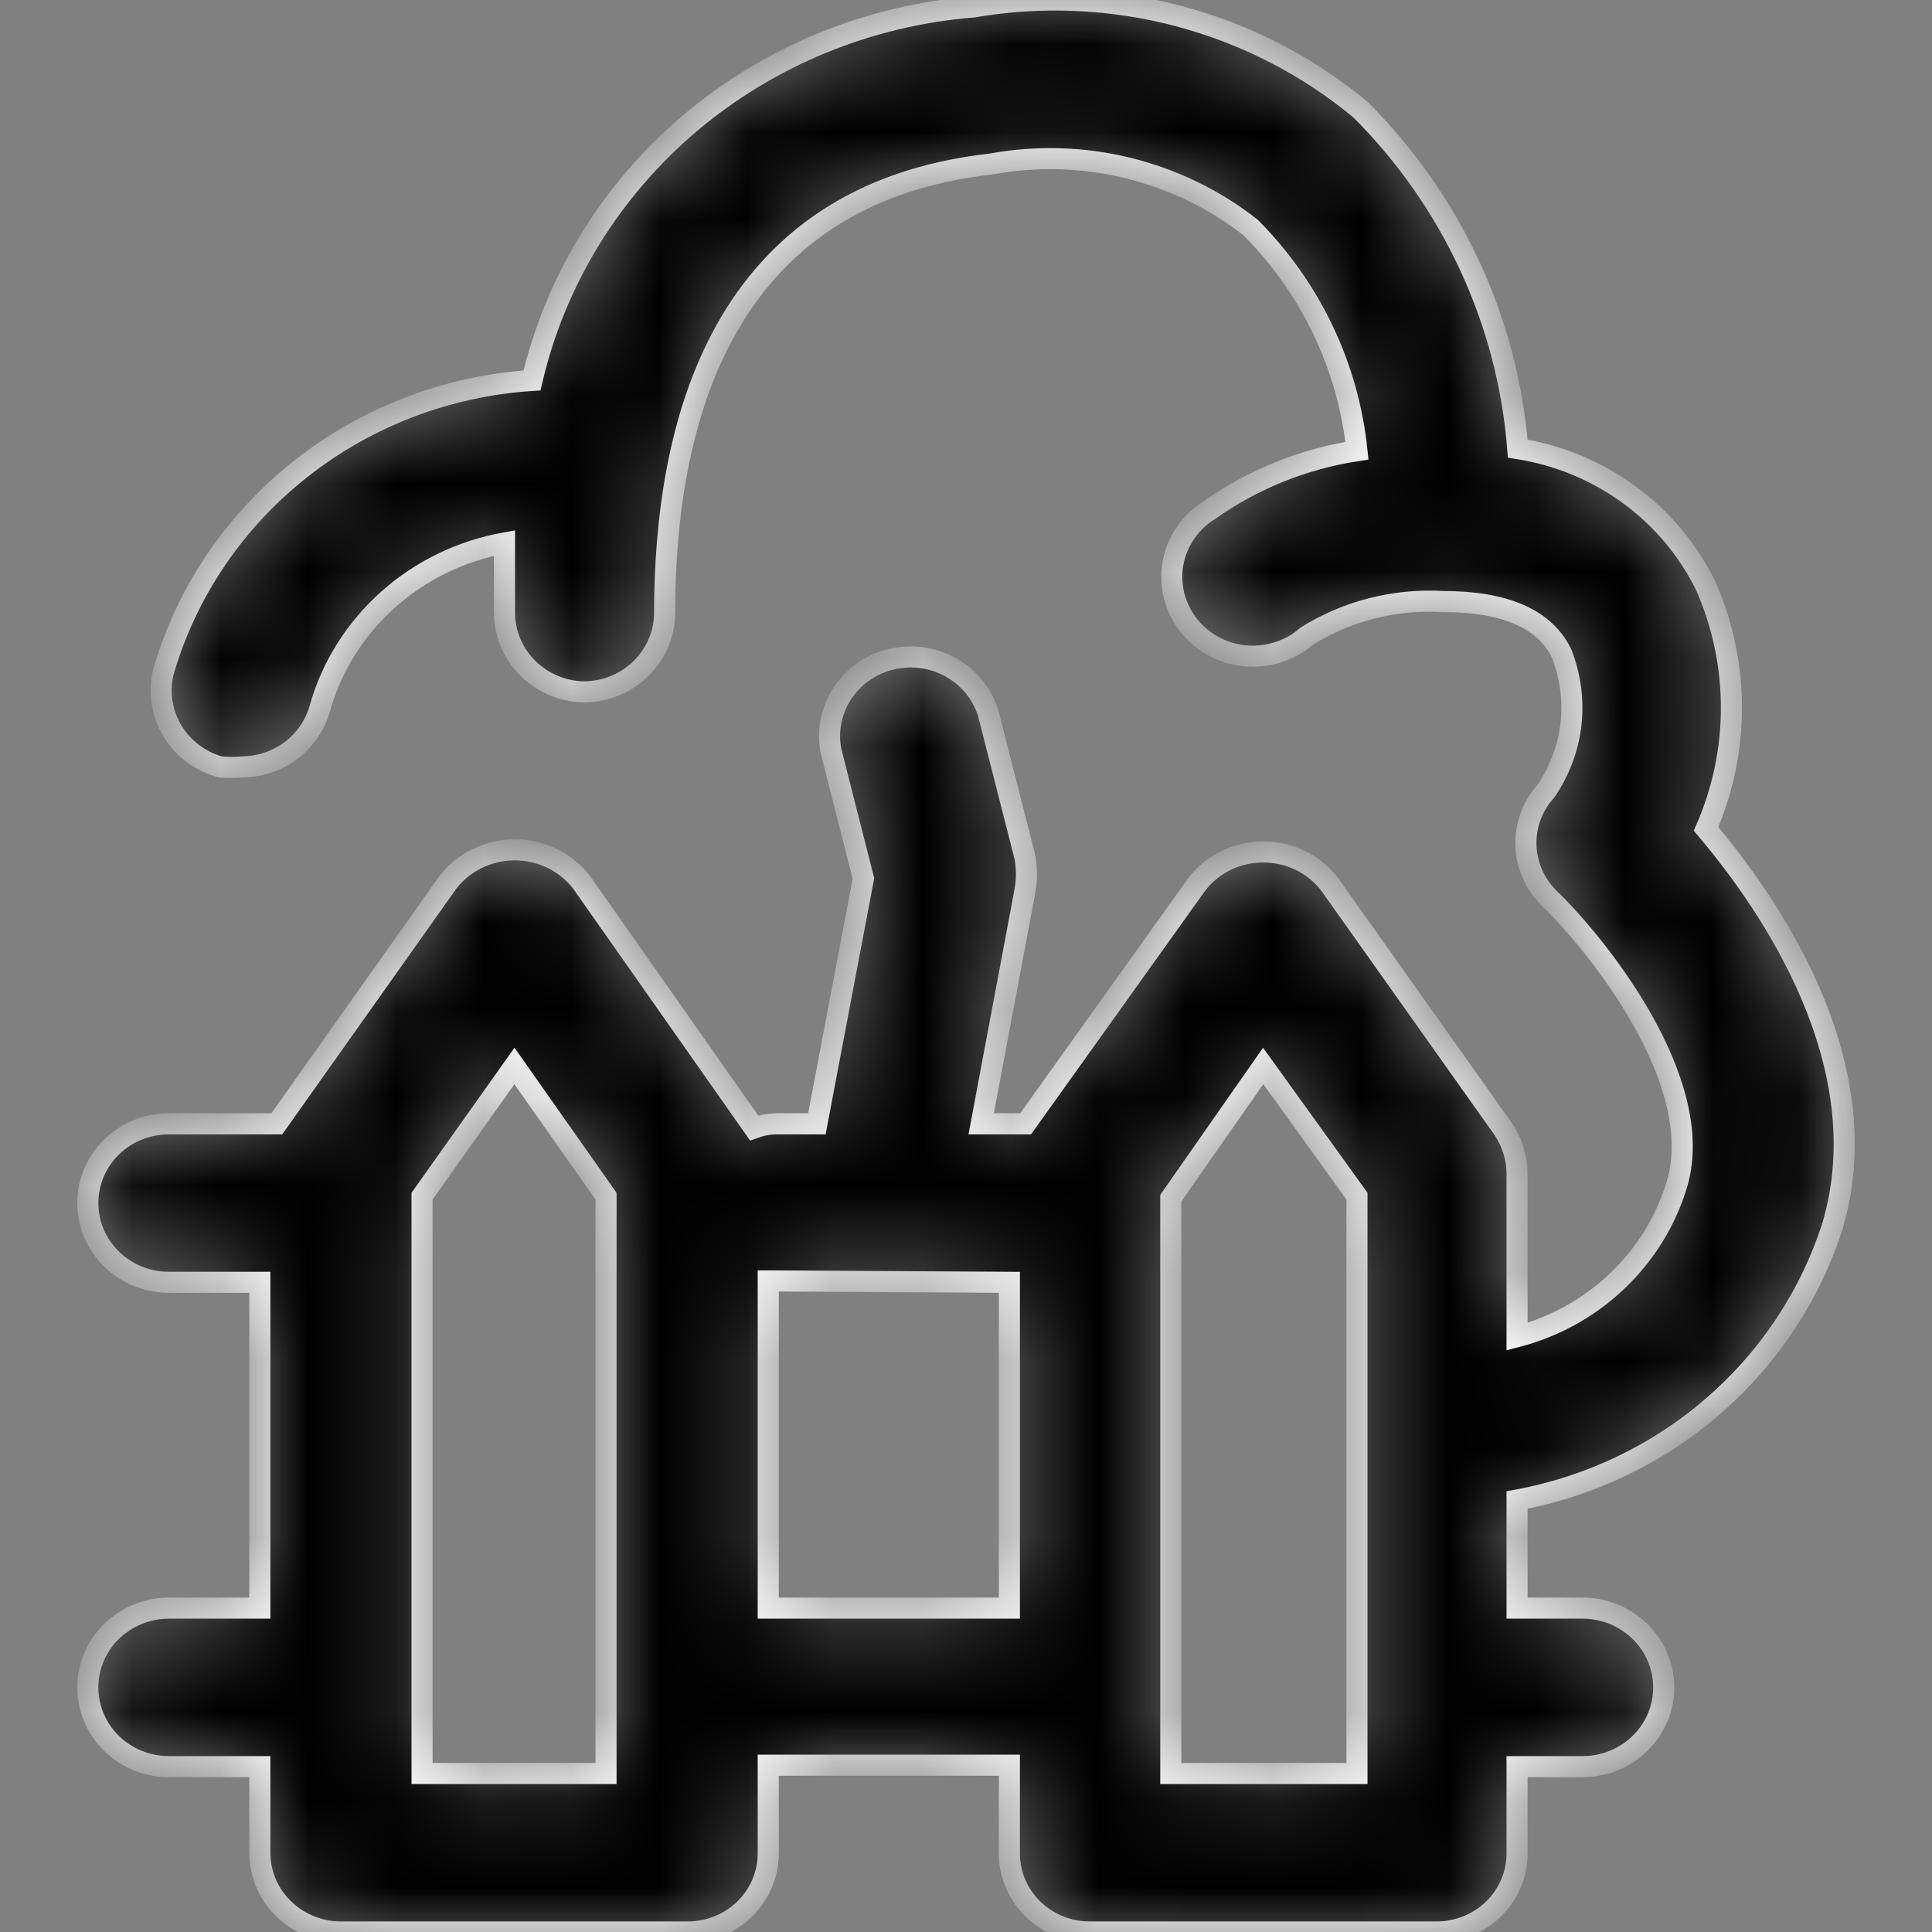 <svg width="22" height="22" viewBox="0 0 22 22" fill="none" xmlns="http://www.w3.org/2000/svg">
<rect x="0" y="0" width="22" height="22" fill="#808080" stroke="none"/>
<mask id="path-1-inside-1_4906_30788" fill="white">
<path d="M1.923 18.312C1.678 18.312 1.444 18.408 1.27 18.577C1.097 18.746 1 18.976 1 19.215C1 19.454 1.097 19.684 1.27 19.853C1.444 20.022 1.678 20.117 1.923 20.117H2.959V21.098C2.959 21.337 3.056 21.567 3.23 21.736C3.403 21.905 3.638 22 3.882 22H7.825C7.946 22.001 8.067 21.978 8.179 21.933C8.292 21.888 8.394 21.822 8.48 21.738C8.566 21.654 8.634 21.554 8.68 21.444C8.726 21.334 8.749 21.216 8.748 21.098V20.101H8.82H11.494V21.082C11.491 21.201 11.512 21.32 11.556 21.431C11.601 21.543 11.668 21.644 11.753 21.73C11.839 21.815 11.941 21.883 12.053 21.93C12.166 21.976 12.287 22 12.409 22H16.351C16.473 22.001 16.593 21.978 16.706 21.933C16.819 21.888 16.921 21.822 17.007 21.738C17.093 21.654 17.161 21.554 17.207 21.444C17.253 21.334 17.276 21.216 17.275 21.098V20.117H18.021C18.266 20.117 18.501 20.022 18.674 19.853C18.848 19.684 18.945 19.454 18.945 19.215C18.945 18.976 18.848 18.746 18.674 18.577C18.501 18.408 18.266 18.312 18.021 18.312H17.275V17.081C18.11 16.927 18.887 16.554 19.52 16.001C20.154 15.448 20.622 14.736 20.872 13.943C21.402 12.114 20.165 10.31 19.427 9.439C19.617 9.003 19.716 8.533 19.716 8.058C19.716 7.584 19.617 7.114 19.427 6.678C19.226 6.266 18.927 5.907 18.553 5.634C18.18 5.361 17.744 5.18 17.283 5.108C17.168 3.656 16.534 2.29 15.492 1.248C14.891 0.749 14.184 0.385 13.422 0.183C12.66 -0.019 11.862 -0.054 11.084 0.079C9.893 0.174 8.763 0.637 7.859 1.401C6.955 2.166 6.324 3.193 6.058 4.332C5.098 4.394 4.181 4.744 3.431 5.334C2.681 5.923 2.135 6.724 1.867 7.627C1.803 7.857 1.835 8.102 1.955 8.309C2.075 8.517 2.275 8.669 2.509 8.733C2.592 8.741 2.676 8.741 2.758 8.733C2.96 8.731 3.155 8.665 3.315 8.545C3.474 8.424 3.589 8.256 3.642 8.066C3.776 7.591 4.045 7.163 4.417 6.83C4.789 6.497 5.249 6.273 5.745 6.183C5.745 6.434 5.745 6.701 5.745 6.968C5.743 7.2 5.832 7.425 5.996 7.595C6.159 7.764 6.382 7.866 6.62 7.878V7.878C6.742 7.881 6.864 7.861 6.977 7.818C7.091 7.775 7.195 7.71 7.283 7.628C7.371 7.545 7.442 7.446 7.491 7.337C7.539 7.228 7.566 7.111 7.568 6.991C7.568 4.842 8.194 2.213 11.285 1.868C11.802 1.773 12.333 1.788 12.843 1.913C13.353 2.038 13.83 2.269 14.24 2.59C14.926 3.279 15.353 4.175 15.452 5.132C14.846 5.225 14.271 5.456 13.774 5.807C13.666 5.873 13.573 5.961 13.502 6.064C13.43 6.168 13.382 6.285 13.358 6.407C13.335 6.53 13.339 6.656 13.368 6.778C13.398 6.899 13.453 7.013 13.53 7.113C13.606 7.213 13.704 7.296 13.815 7.357C13.927 7.418 14.05 7.456 14.177 7.468C14.304 7.48 14.432 7.466 14.554 7.427C14.675 7.389 14.787 7.326 14.882 7.242C15.344 6.956 15.886 6.818 16.432 6.85C17.138 6.85 17.588 7.046 17.781 7.439C17.882 7.695 17.919 7.971 17.889 8.244C17.858 8.517 17.76 8.779 17.604 9.008C17.45 9.178 17.369 9.4 17.376 9.627C17.384 9.855 17.479 10.071 17.644 10.232C18.166 10.734 19.443 12.303 19.097 13.48C18.972 13.898 18.739 14.279 18.419 14.584C18.1 14.889 17.706 15.108 17.275 15.221V13.37C17.275 13.185 17.219 13.005 17.114 12.852L15.139 10.067C15.051 9.953 14.937 9.861 14.806 9.797C14.675 9.734 14.53 9.701 14.384 9.701C14.238 9.701 14.094 9.734 13.963 9.797C13.832 9.861 13.718 9.953 13.63 10.067L11.679 12.797H11.173L11.671 10.145C11.694 10.018 11.694 9.888 11.671 9.761L11.253 8.121C11.184 7.9 11.032 7.713 10.826 7.599C10.62 7.484 10.378 7.452 10.148 7.507C9.919 7.562 9.72 7.702 9.592 7.896C9.464 8.091 9.418 8.326 9.463 8.553L9.832 10.004L9.302 12.797H8.82C8.741 12.801 8.662 12.817 8.587 12.844V12.844L6.62 10.043C6.531 9.929 6.416 9.837 6.285 9.774C6.153 9.71 6.008 9.677 5.862 9.677C5.715 9.677 5.57 9.71 5.438 9.774C5.307 9.837 5.192 9.929 5.103 10.043L3.152 12.797H1.923C1.678 12.797 1.444 12.892 1.27 13.061C1.097 13.23 1 13.46 1 13.699C1 13.939 1.097 14.168 1.27 14.337C1.444 14.507 1.678 14.602 1.923 14.602H2.959V18.312H1.923ZM14.384 12.138L15.452 13.621V20.195H13.332V19.215V13.723V13.644L14.384 12.138ZM11.494 14.602V18.312H8.82H8.748V14.586H8.82L11.494 14.602ZM4.806 13.621L5.858 12.138L6.901 13.621V20.195H4.806V13.621Z"/>
</mask>
<path d="M1.923 18.312C1.678 18.312 1.444 18.408 1.27 18.577C1.097 18.746 1 18.976 1 19.215C1 19.454 1.097 19.684 1.27 19.853C1.444 20.022 1.678 20.117 1.923 20.117H2.959V21.098C2.959 21.337 3.056 21.567 3.23 21.736C3.403 21.905 3.638 22 3.882 22H7.825C7.946 22.001 8.067 21.978 8.179 21.933C8.292 21.888 8.394 21.822 8.48 21.738C8.566 21.654 8.634 21.554 8.68 21.444C8.726 21.334 8.749 21.216 8.748 21.098V20.101H8.82H11.494V21.082C11.491 21.201 11.512 21.32 11.556 21.431C11.601 21.543 11.668 21.644 11.753 21.73C11.839 21.815 11.941 21.883 12.053 21.93C12.166 21.976 12.287 22 12.409 22H16.351C16.473 22.001 16.593 21.978 16.706 21.933C16.819 21.888 16.921 21.822 17.007 21.738C17.093 21.654 17.161 21.554 17.207 21.444C17.253 21.334 17.276 21.216 17.275 21.098V20.117H18.021C18.266 20.117 18.501 20.022 18.674 19.853C18.848 19.684 18.945 19.454 18.945 19.215C18.945 18.976 18.848 18.746 18.674 18.577C18.501 18.408 18.266 18.312 18.021 18.312H17.275V17.081C18.11 16.927 18.887 16.554 19.52 16.001C20.154 15.448 20.622 14.736 20.872 13.943C21.402 12.114 20.165 10.31 19.427 9.439C19.617 9.003 19.716 8.533 19.716 8.058C19.716 7.584 19.617 7.114 19.427 6.678C19.226 6.266 18.927 5.907 18.553 5.634C18.18 5.361 17.744 5.18 17.283 5.108C17.168 3.656 16.534 2.29 15.492 1.248C14.891 0.749 14.184 0.385 13.422 0.183C12.66 -0.019 11.862 -0.054 11.084 0.079C9.893 0.174 8.763 0.637 7.859 1.401C6.955 2.166 6.324 3.193 6.058 4.332C5.098 4.394 4.181 4.744 3.431 5.334C2.681 5.923 2.135 6.724 1.867 7.627C1.803 7.857 1.835 8.102 1.955 8.309C2.075 8.517 2.275 8.669 2.509 8.733C2.592 8.741 2.676 8.741 2.758 8.733C2.96 8.731 3.155 8.665 3.315 8.545C3.474 8.424 3.589 8.256 3.642 8.066C3.776 7.591 4.045 7.163 4.417 6.83C4.789 6.497 5.249 6.273 5.745 6.183C5.745 6.434 5.745 6.701 5.745 6.968C5.743 7.2 5.832 7.425 5.996 7.595C6.159 7.764 6.382 7.866 6.62 7.878V7.878C6.742 7.881 6.864 7.861 6.977 7.818C7.091 7.775 7.195 7.71 7.283 7.628C7.371 7.545 7.442 7.446 7.491 7.337C7.539 7.228 7.566 7.111 7.568 6.991C7.568 4.842 8.194 2.213 11.285 1.868C11.802 1.773 12.333 1.788 12.843 1.913C13.353 2.038 13.83 2.269 14.24 2.59C14.926 3.279 15.353 4.175 15.452 5.132C14.846 5.225 14.271 5.456 13.774 5.807C13.666 5.873 13.573 5.961 13.502 6.064C13.43 6.168 13.382 6.285 13.358 6.407C13.335 6.53 13.339 6.656 13.368 6.778C13.398 6.899 13.453 7.013 13.53 7.113C13.606 7.213 13.704 7.296 13.815 7.357C13.927 7.418 14.05 7.456 14.177 7.468C14.304 7.48 14.432 7.466 14.554 7.427C14.675 7.389 14.787 7.326 14.882 7.242C15.344 6.956 15.886 6.818 16.432 6.85C17.138 6.85 17.588 7.046 17.781 7.439C17.882 7.695 17.919 7.971 17.889 8.244C17.858 8.517 17.76 8.779 17.604 9.008C17.45 9.178 17.369 9.4 17.376 9.627C17.384 9.855 17.479 10.071 17.644 10.232C18.166 10.734 19.443 12.303 19.097 13.48C18.972 13.898 18.739 14.279 18.419 14.584C18.1 14.889 17.706 15.108 17.275 15.221V13.37C17.275 13.185 17.219 13.005 17.114 12.852L15.139 10.067C15.051 9.953 14.937 9.861 14.806 9.797C14.675 9.734 14.53 9.701 14.384 9.701C14.238 9.701 14.094 9.734 13.963 9.797C13.832 9.861 13.718 9.953 13.63 10.067L11.679 12.797H11.173L11.671 10.145C11.694 10.018 11.694 9.888 11.671 9.761L11.253 8.121C11.184 7.9 11.032 7.713 10.826 7.599C10.62 7.484 10.378 7.452 10.148 7.507C9.919 7.562 9.72 7.702 9.592 7.896C9.464 8.091 9.418 8.326 9.463 8.553L9.832 10.004L9.302 12.797H8.82C8.741 12.801 8.662 12.817 8.587 12.844V12.844L6.62 10.043C6.531 9.929 6.416 9.837 6.285 9.774C6.153 9.71 6.008 9.677 5.862 9.677C5.715 9.677 5.57 9.71 5.438 9.774C5.307 9.837 5.192 9.929 5.103 10.043L3.152 12.797H1.923C1.678 12.797 1.444 12.892 1.27 13.061C1.097 13.23 1 13.46 1 13.699C1 13.939 1.097 14.168 1.27 14.337C1.444 14.507 1.678 14.602 1.923 14.602H2.959V18.312H1.923ZM14.384 12.138L15.452 13.621V20.195H13.332V19.215V13.723V13.644L14.384 12.138ZM11.494 14.602V18.312H8.82H8.748V14.586H8.82L11.494 14.602ZM4.806 13.621L5.858 12.138L6.901 13.621V20.195H4.806V13.621Z" fill="black" stroke="white" stroke-width="0.24" mask="url(#path-1-inside-1_4906_30788)"/>
</svg>

